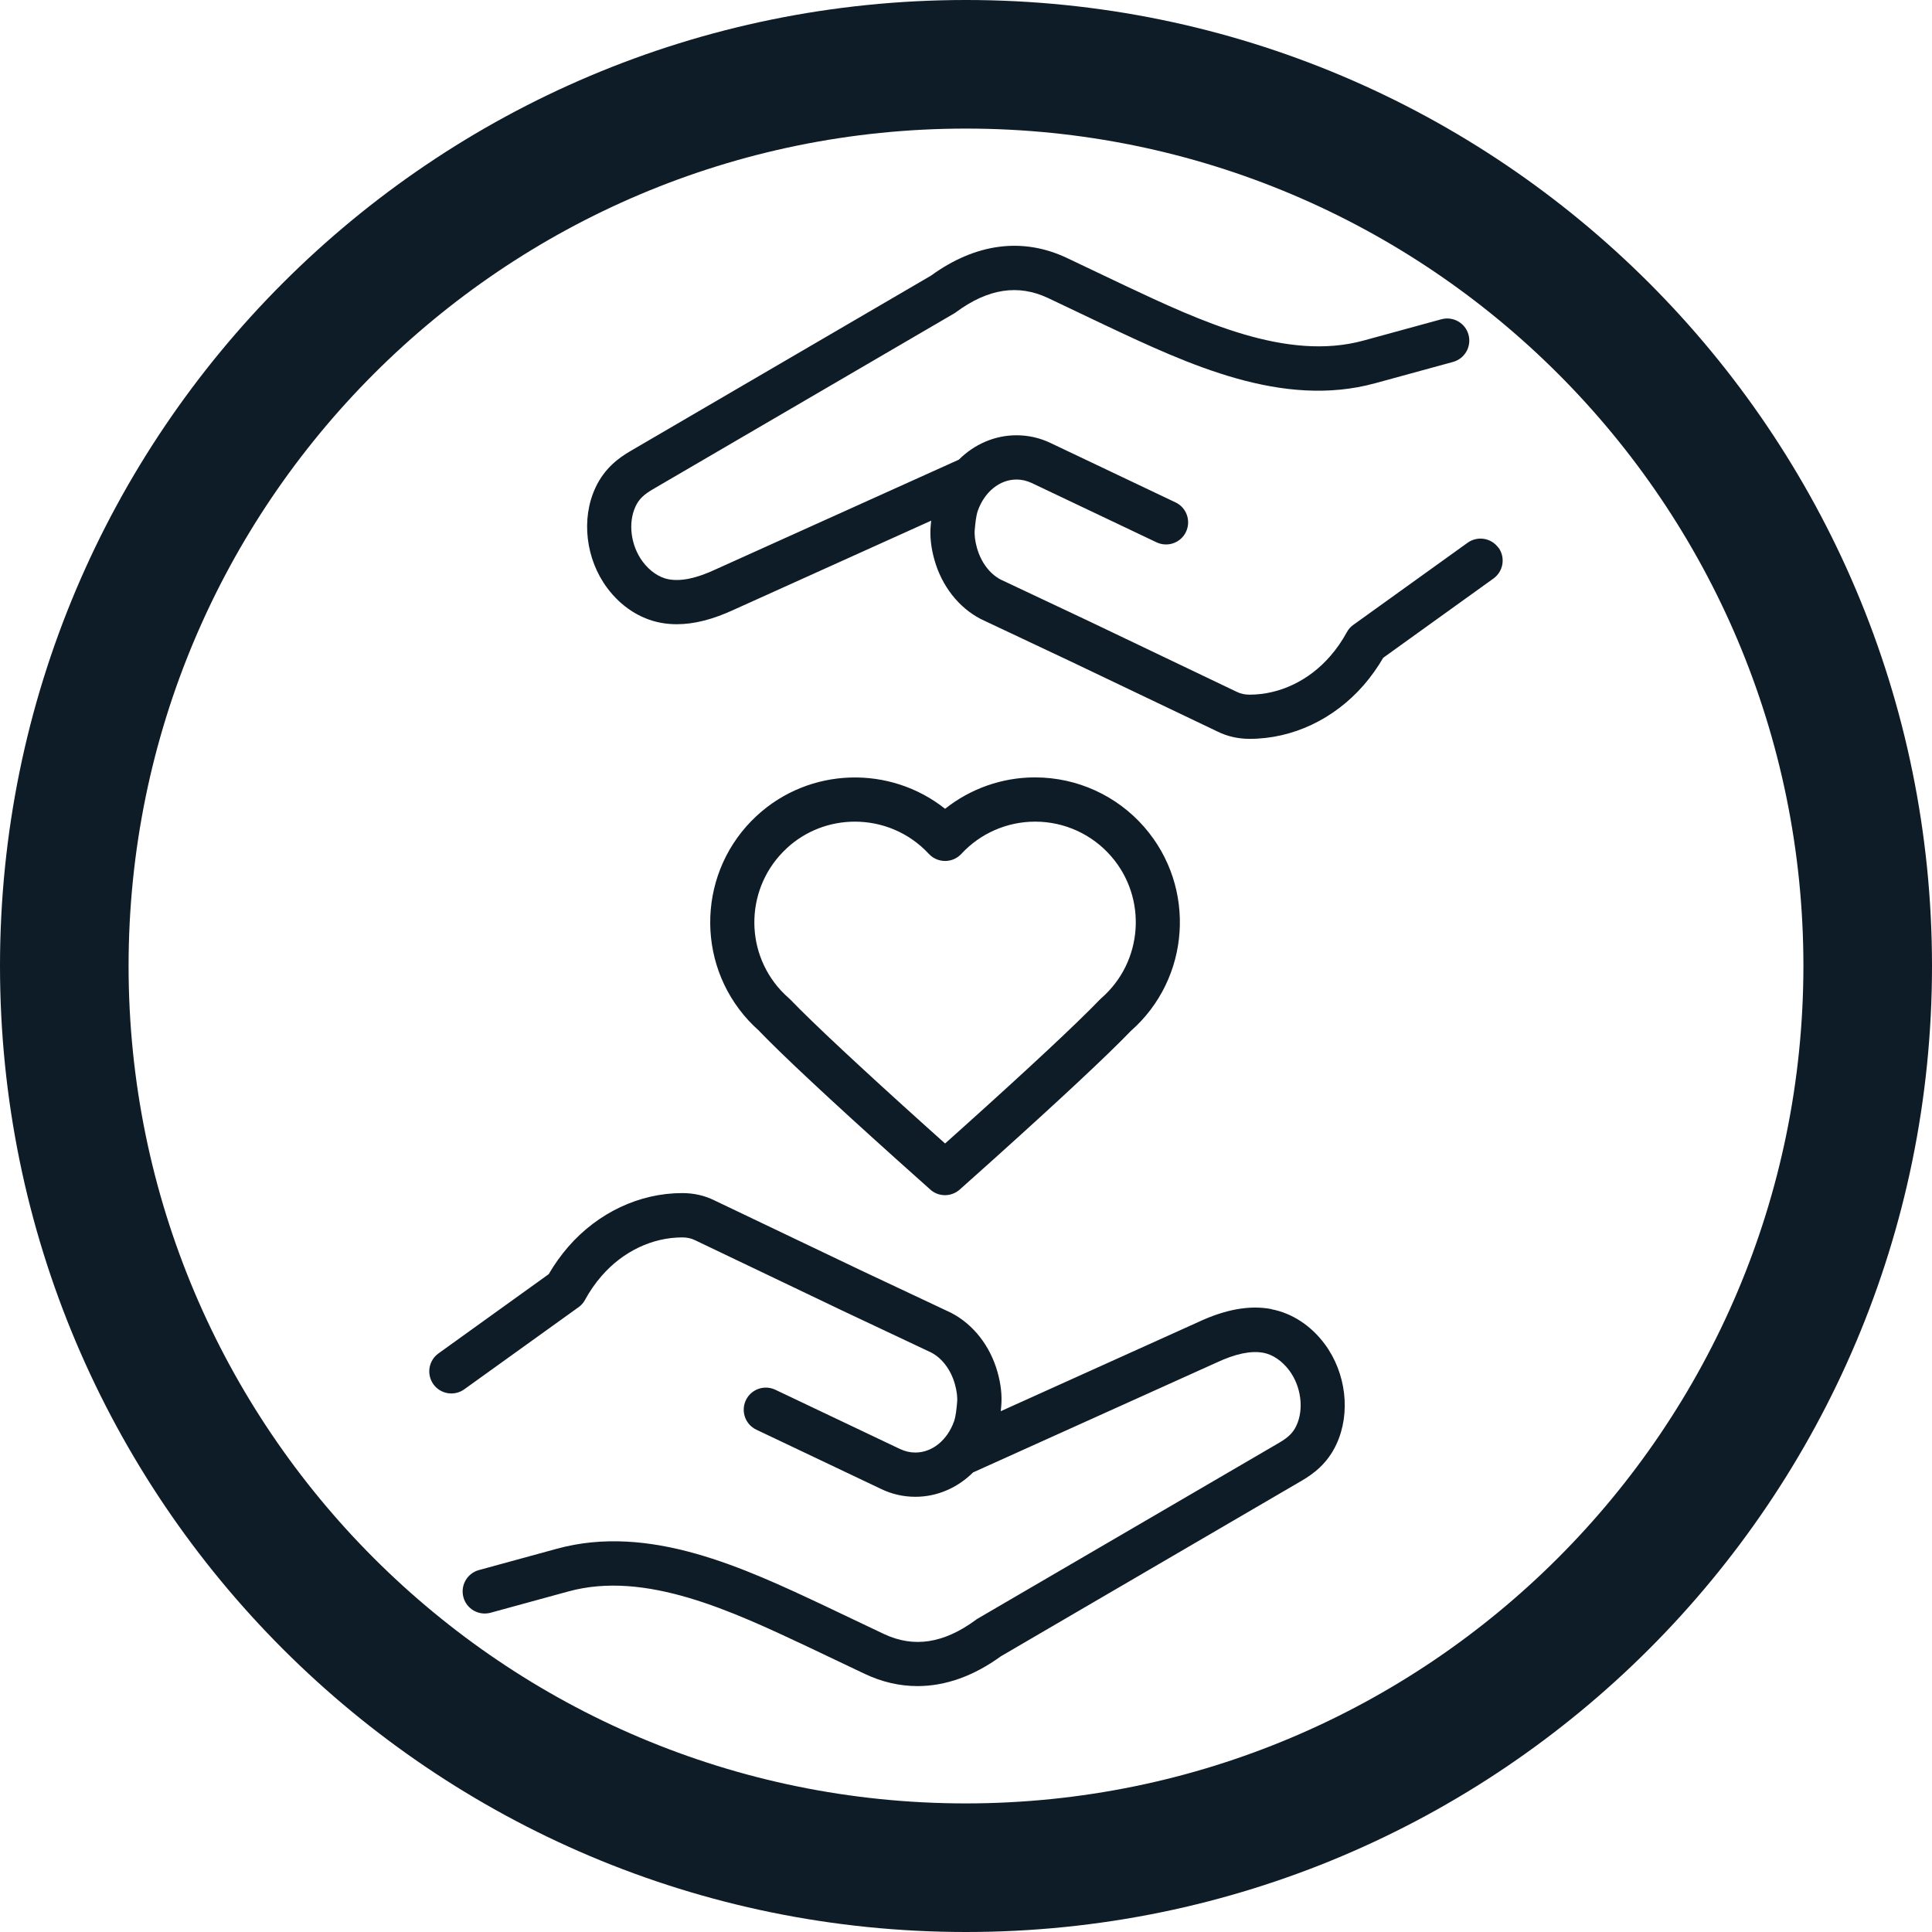 <?xml version="1.0" encoding="UTF-8"?>
<svg id="Ebene_1" data-name="Ebene 1" xmlns="http://www.w3.org/2000/svg" viewBox="0 0 278.12 278.12">
  <defs>
    <style>
      .cls-1 {
        fill: #0e1c27;
        stroke-width: 0px;
      }
    </style>
  </defs>
  <path class="cls-1" d="M139.06,0C62.26,0,0,62.26,0,139.06s62.26,139.06,139.06,139.06,139.06-62.26,139.06-139.06S215.86,0,139.06,0ZM139.06,259.61c-66.58,0-120.55-53.97-120.55-120.55S72.48,18.51,139.06,18.51s120.55,53.97,120.55,120.55c-.05,66.56-53.99,120.5-120.55,120.55h0Z"/>
  <g>
    <path class="cls-1" d="M183.04,188.45c-3.15-.6-6.63.03-10.6,1.89l-28.38,12.81c.02-.25.05-.48.07-.71.14-1.53-.04-3.19-.54-4.95-1.06-3.75-3.48-6.84-6.63-8.48-.06-.03-.08-.04-.14-.07-.33-.15-9.39-4.43-12.85-6.05l-21.13-10.09c-1.41-.7-2.97-1.05-4.63-1.05-6.15,0-12.12,2.81-16.4,7.72-1.05,1.21-2.02,2.57-2.82,3.95l-15.87,11.41c-1.43,1.03-1.75,3.01-.73,4.44,1.03,1.43,3.01,1.75,4.44.73l16.45-11.82c.4-.28.72-.65.95-1.08.65-1.2,1.47-2.39,2.39-3.44,3.06-3.52,7.29-5.53,11.6-5.53.68,0,1.29.13,1.85.41l21.17,10.12c10.3,4.86,12.38,5.84,12.83,6.05,1.58.84,2.81,2.49,3.39,4.54.28,1,.39,1.89.32,2.64-.09.94-.18,1.99-.45,2.74-.97,2.71-3.15,4.47-5.56,4.47-.75,0-1.48-.17-2.19-.5l-17.97-8.54c-1.59-.75-3.49-.08-4.24,1.51-.75,1.59-.08,3.49,1.51,4.24l17.97,8.54c1.56.75,3.22,1.12,4.92,1.12,3.15,0,6.08-1.3,8.31-3.51l35.02-15.8c2.76-1.29,4.97-1.75,6.77-1.42,1.35.25,2.72,1.19,3.73,2.55,1.71,2.3,2.13,5.57,1.02,7.94-.48,1.02-1.15,1.68-2.46,2.45l-43.42,25.33c-.1.05-.19.12-.28.19-4.61,3.39-8.94,4.05-13.24,2.01l-7.99-3.8-.27-.13c-11.93-5.62-25.46-11.98-38.8-8.33l-11.22,3.07c-1.69.46-2.69,2.21-2.23,3.91s2.21,2.69,3.91,2.23l11.22-3.07c11.07-3.03,23.47,2.81,34.4,7.95l8.24,3.92c2.49,1.18,5.03,1.76,7.6,1.76,4.02,0,8.07-1.44,12-4.29l43.28-25.26c1.64-.96,3.7-2.42,5.02-5.26,2.09-4.48,1.41-10.28-1.69-14.44-1.99-2.67-4.71-4.44-7.66-5h0Z"/>
    <path class="cls-1" d="M109.29,148.42c3.4,3.53,10.1,9.79,19.92,18.61,1.73,1.55,3.34,2.99,4.72,4.22.6.54,1.36.8,2.11.8s1.51-.27,2.12-.81c1.38-1.23,2.99-2.67,4.72-4.22,9.81-8.82,16.51-15.08,19.91-18.61,8.58-7.55,9.47-20.67,1.96-29.32-3.96-4.56-9.7-7.18-15.74-7.18h-.05c-4.7,0-9.26,1.62-12.91,4.52-7.92-6.29-19.49-6.05-27.13,1.02-8.44,7.81-8.95,21.03-1.15,29.47.48.52,1,1.02,1.53,1.49h0ZM113.23,122.13c2.78-2.58,6.31-3.85,9.84-3.85,3.9,0,7.79,1.56,10.64,4.64.6.65,1.45,1.02,2.34,1.02h0c.89,0,1.74-.37,2.34-1.02,2.72-2.95,6.58-4.64,10.6-4.64h.08c4.18.01,8.15,1.83,10.89,4.99,5.24,6.03,4.59,15.2-1.44,20.44-.07.06-.14.13-.21.2-3.22,3.35-10.02,9.71-19.67,18.38-.9.81-1.77,1.58-2.59,2.32-.82-.73-1.68-1.5-2.58-2.31-9.65-8.68-16.45-15.04-19.68-18.39-.07-.07-.14-.14-.21-.2-.4-.35-.78-.72-1.14-1.1-5.43-5.87-5.07-15.05.8-20.48h0Z"/>
    <path class="cls-1" d="M215.71,78.86c-1.03-1.43-3.01-1.75-4.44-.73l-16.45,11.82c-.4.28-.72.65-.95,1.08-.65,1.2-1.47,2.39-2.39,3.44-3.06,3.52-7.29,5.53-11.6,5.53-.68,0-1.29-.13-1.85-.41l-21.17-10.12c-10.32-4.87-12.39-5.84-12.83-6.05-1.58-.84-2.81-2.49-3.39-4.54-.28-1-.39-1.89-.32-2.64.09-.94.18-1.99.45-2.74.97-2.71,3.15-4.47,5.56-4.47.75,0,1.48.17,2.19.5l17.97,8.54c1.59.75,3.49.08,4.24-1.51s.08-3.49-1.51-4.24l-17.97-8.54c-1.56-.75-3.22-1.12-4.92-1.12-3.15,0-6.08,1.3-8.3,3.51l-35.02,15.8c-2.76,1.29-4.97,1.75-6.77,1.42-1.35-.25-2.72-1.19-3.73-2.55-1.71-2.3-2.13-5.57-1.02-7.94.48-1.02,1.15-1.68,2.46-2.45l43.42-25.34c.1-.05.19-.12.28-.19,4.61-3.39,8.94-4.04,13.24-2.01l8.26,3.93c11.93,5.62,25.46,11.98,38.8,8.33l11.22-3.07c1.69-.46,2.69-2.21,2.23-3.91s-2.21-2.69-3.91-2.23l-11.22,3.07c-11.07,3.02-23.47-2.81-34.41-7.96l-8.24-3.92c-6.38-3.03-13.16-2.15-19.6,2.53l-43.28,25.26c-1.64.96-3.7,2.43-5.02,5.26-2.09,4.48-1.41,10.28,1.69,14.44,1.99,2.67,4.71,4.44,7.66,5,.77.15,1.55.22,2.36.22,2.51,0,5.23-.7,8.24-2.1l28.38-12.81c-.02.25-.05.48-.07.71-.14,1.53.04,3.19.54,4.95,1.06,3.75,3.48,6.84,6.63,8.48l.14.07c.32.15,9.39,4.43,12.85,6.06l21.13,10.09c1.41.7,2.97,1.05,4.63,1.05,6.15,0,12.12-2.81,16.4-7.72,1.05-1.21,2.02-2.57,2.82-3.95l15.87-11.41c1.43-1.03,1.75-3.01.73-4.44h0Z"/>
  </g>
</svg>